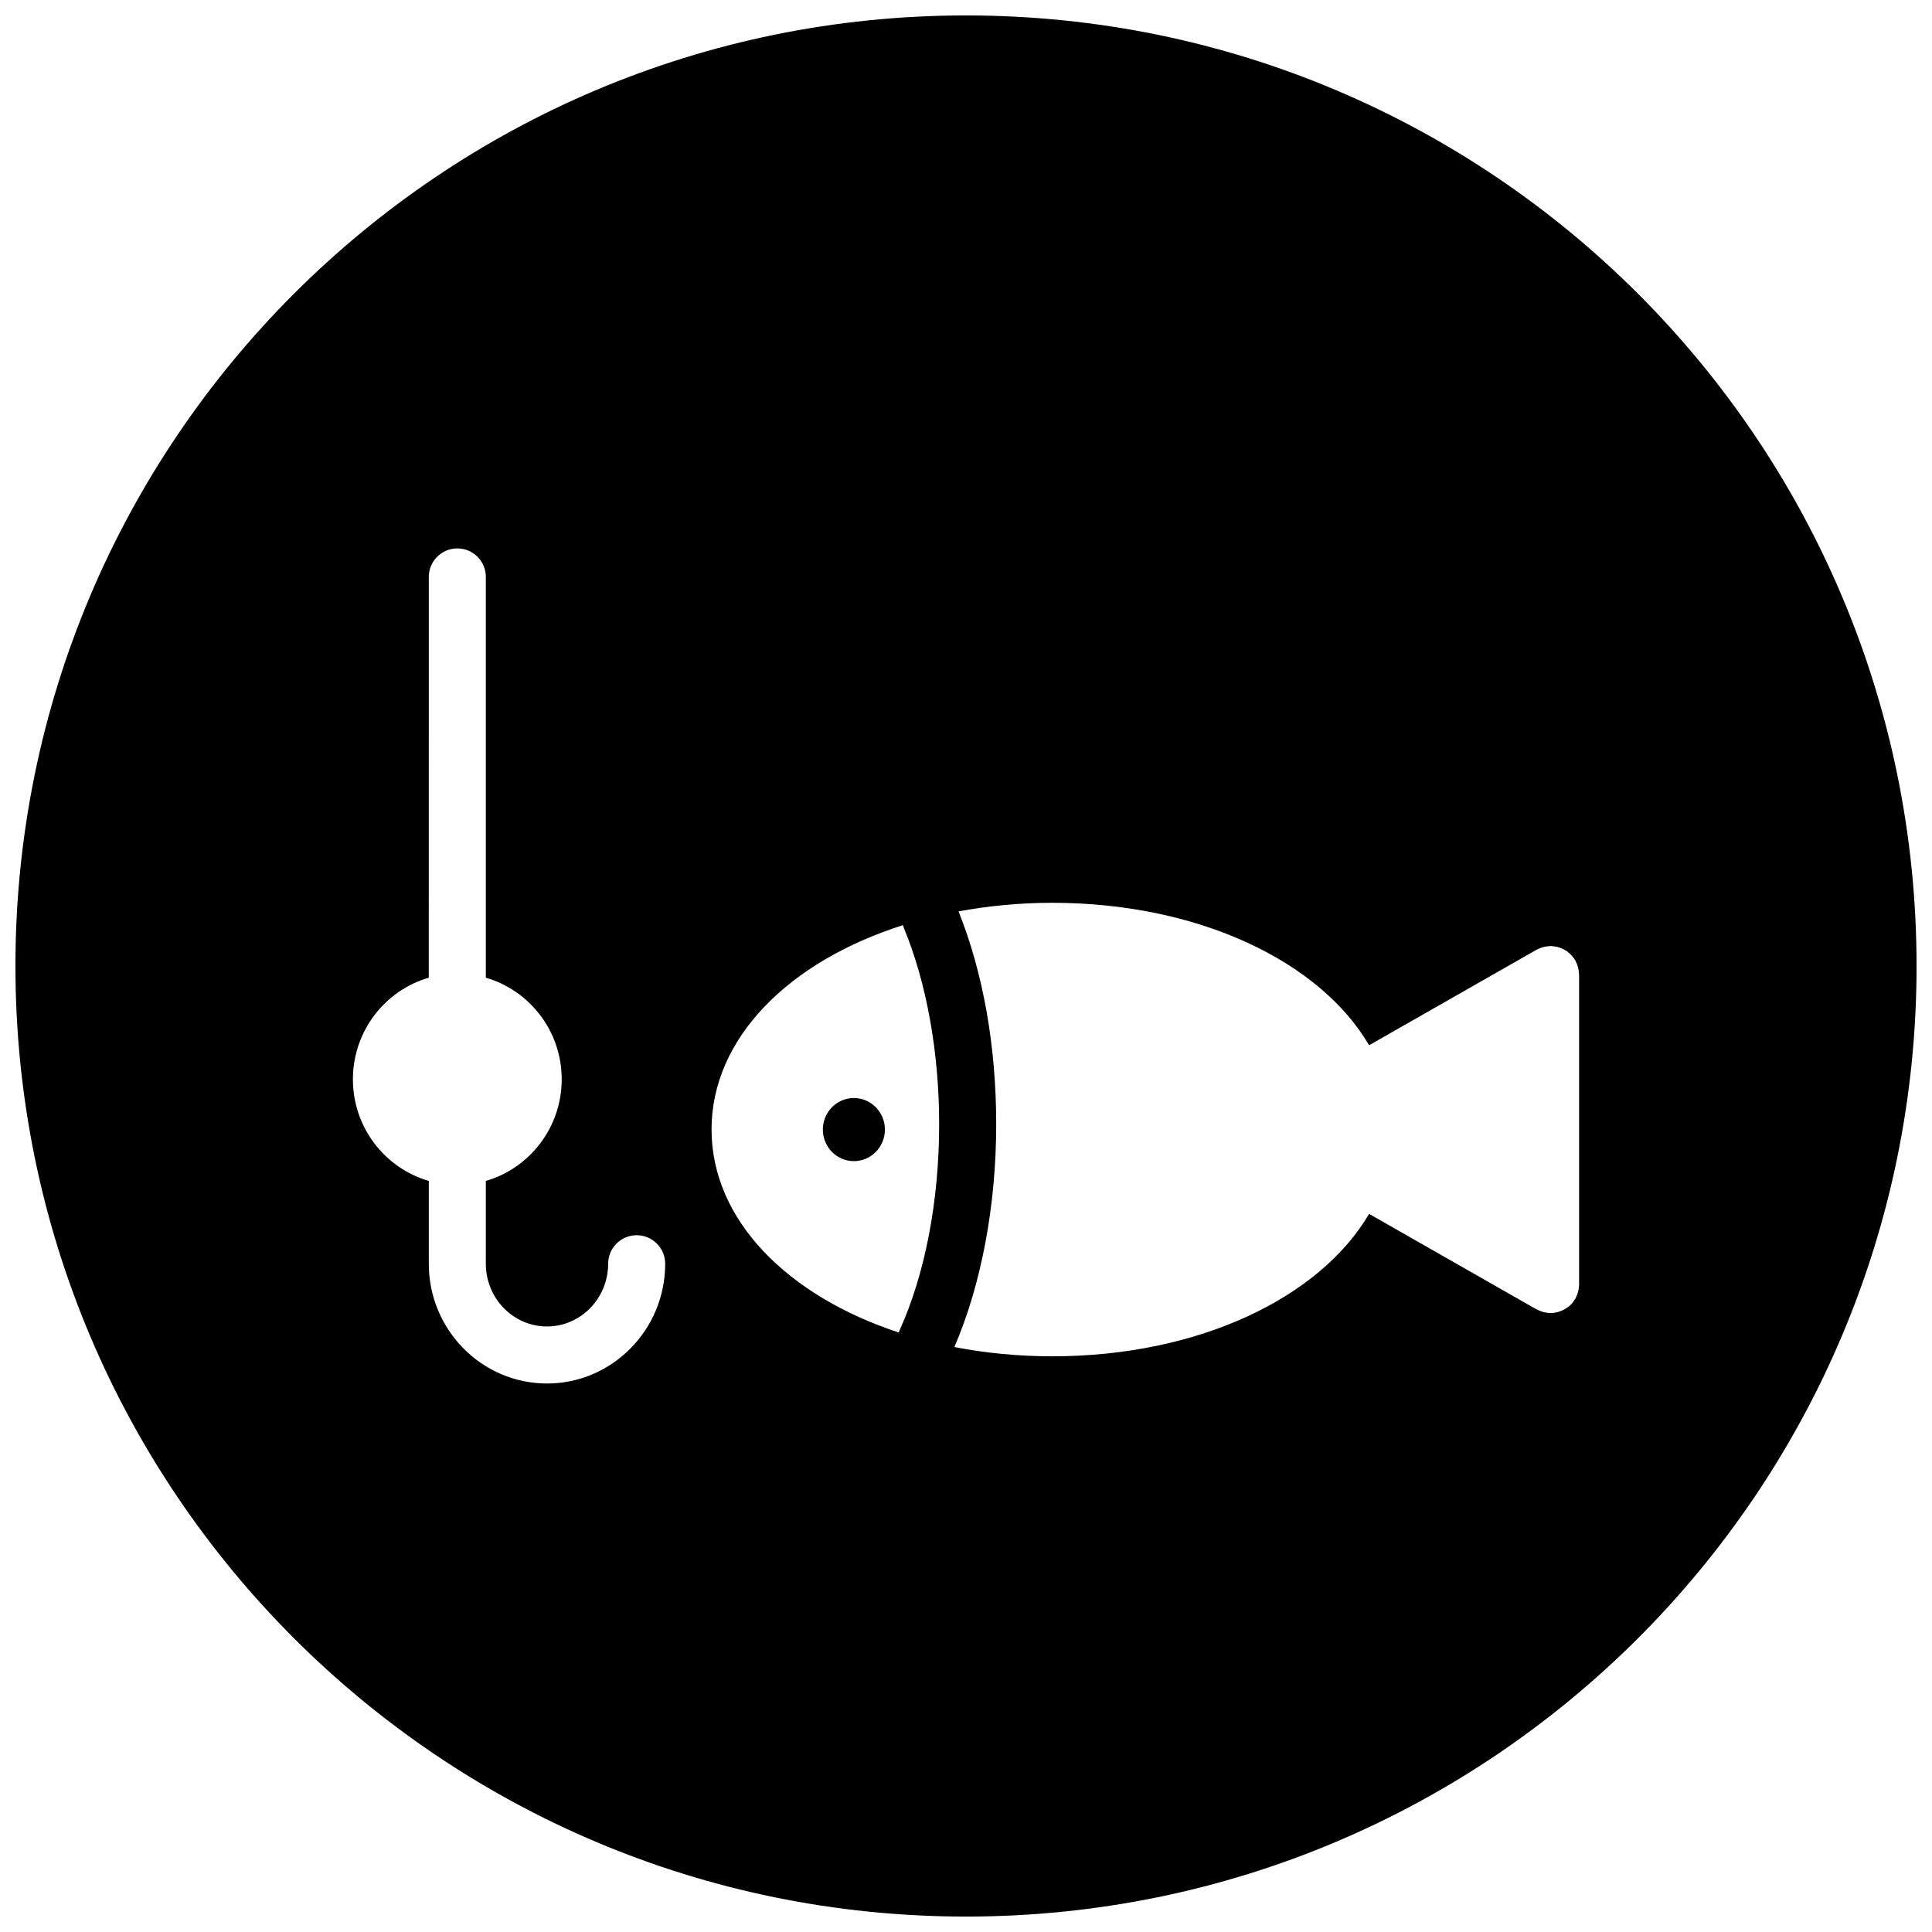 <?xml version="1.0" encoding="UTF-8"?>
<!-- Uploaded to: ICON Repo, www.iconrepo.com, Generator: ICON Repo Mixer Tools -->
<svg width="800px" height="800px" version="1.1" viewBox="144 144 512 512" xmlns="http://www.w3.org/2000/svg">
 <defs>
  <clipPath id="a">
   <path d="m148.09 148.09h503.81v503.81h-503.81z"/>
  </clipPath>
 </defs>
 <path d="m378.51 443.35c0 4.617-3.684 8.363-8.223 8.363-4.543 0-8.223-3.746-8.223-8.363 0-4.621 3.68-8.363 8.223-8.363 4.539 0 8.223 3.742 8.223 8.363"/>
 <g clip-path="url(#a)">
  <path d="m400 148.09c-139.12 0-251.91 112.78-251.91 251.91 0 139.12 112.78 251.91 251.91 251.91 139.12 0 251.91-112.79 251.91-251.91-0.004-139.12-112.79-251.91-251.91-251.91zm-111.05 362.55c-17.266 0-31.316-14.227-31.316-31.734v-21.949c-11.59-3.348-20.109-14.141-20.109-26.93 0-12.785 8.52-23.582 20.105-26.922l0.004-106.21c0-4.176 3.379-7.559 7.559-7.559 4.176 0 7.559 3.379 7.559 7.559v106.21c11.586 3.34 20.105 14.137 20.105 26.922s-8.52 23.582-20.105 26.93v21.949c0 9.168 7.269 16.621 16.203 16.621 8.941 0 16.211-7.457 16.211-16.621 0-4.172 3.379-7.559 7.559-7.559 4.172 0 7.559 3.387 7.559 7.559-0.008 17.512-14.059 31.738-31.332 31.738zm93.434-14.066c-0.082 0.18-0.117 0.371-0.191 0.559-29.645-9.75-49.625-29.918-49.625-53.812 0-24.184 20.484-44.547 50.73-54.148 0.082 0.23 0.117 0.465 0.215 0.691 6.039 14.555 9.371 33.039 9.371 52.047 0.004 20.301-3.719 39.703-10.5 54.664zm180.1-12.156c0 0.133-0.035 0.266-0.039 0.395-0.016 0.289-0.047 0.551-0.086 0.832-0.047 0.238-0.098 0.469-0.156 0.707-0.059 0.238-0.125 0.465-0.215 0.699-0.098 0.258-0.215 0.504-0.332 0.746-0.055 0.121-0.09 0.258-0.156 0.367-0.035 0.055-0.09 0.105-0.125 0.16-0.316 0.52-0.672 1.012-1.102 1.438-0.039 0.047-0.098 0.074-0.133 0.109-0.387 0.367-0.82 0.684-1.285 0.969-0.145 0.098-0.312 0.168-0.465 0.258-0.395 0.203-0.797 0.367-1.23 0.504-0.145 0.039-0.301 0.102-0.453 0.137-0.574 0.137-1.16 0.23-1.777 0.23h-0.004c-0.004 0-0.012-0.004-0.02-0.004-0.594 0-1.168-0.09-1.723-0.215-0.156-0.035-0.312-0.102-0.465-0.137-0.441-0.141-0.867-0.316-1.27-0.523-0.09-0.039-0.176-0.055-0.273-0.105l-44.355-25.297c-13.078 22.309-45.289 37.746-83.977 37.746-9.055 0-17.734-0.875-25.922-2.453 7.133-16.605 11.082-37.457 11.082-59.051 0-20.66-3.461-40.102-9.98-56.406 7.875-1.445 16.168-2.273 24.824-2.273 38.691 0 70.902 15.441 83.98 37.75l44.352-25.301c0.117-0.066 0.246-0.102 0.359-0.16 0.25-0.125 0.508-0.242 0.77-0.344 0.215-0.082 0.434-0.141 0.648-0.203 0.25-0.07 0.504-0.133 0.766-0.172 0.246-0.039 0.492-0.059 0.742-0.074 0.152-0.012 0.301-0.047 0.449-0.047 0.102 0 0.191 0.023 0.297 0.031 0.246 0.012 0.484 0.039 0.734 0.074s0.508 0.07 0.75 0.133c0.215 0.055 0.422 0.133 0.641 0.203 0.246 0.086 0.5 0.168 0.734 0.277 0.211 0.098 0.406 0.211 0.609 0.328 0.215 0.125 0.434 0.246 0.637 0.395 0.195 0.141 0.371 0.301 0.551 0.457 0.188 0.168 0.371 0.328 0.539 0.508 0.156 0.16 0.297 0.344 0.438 0.527 0.172 0.215 0.336 0.434 0.48 0.672 0.051 0.074 0.105 0.137 0.152 0.211 0.066 0.117 0.105 0.246 0.16 0.363 0.117 0.246 0.238 0.492 0.332 0.754 0.09 0.23 0.156 0.465 0.215 0.699 0.059 0.238 0.109 0.469 0.156 0.707 0.039 0.281 0.07 0.555 0.086 0.832 0.004 0.125 0.039 0.258 0.051 0.395v82.152z"/>
 </g>
</svg>